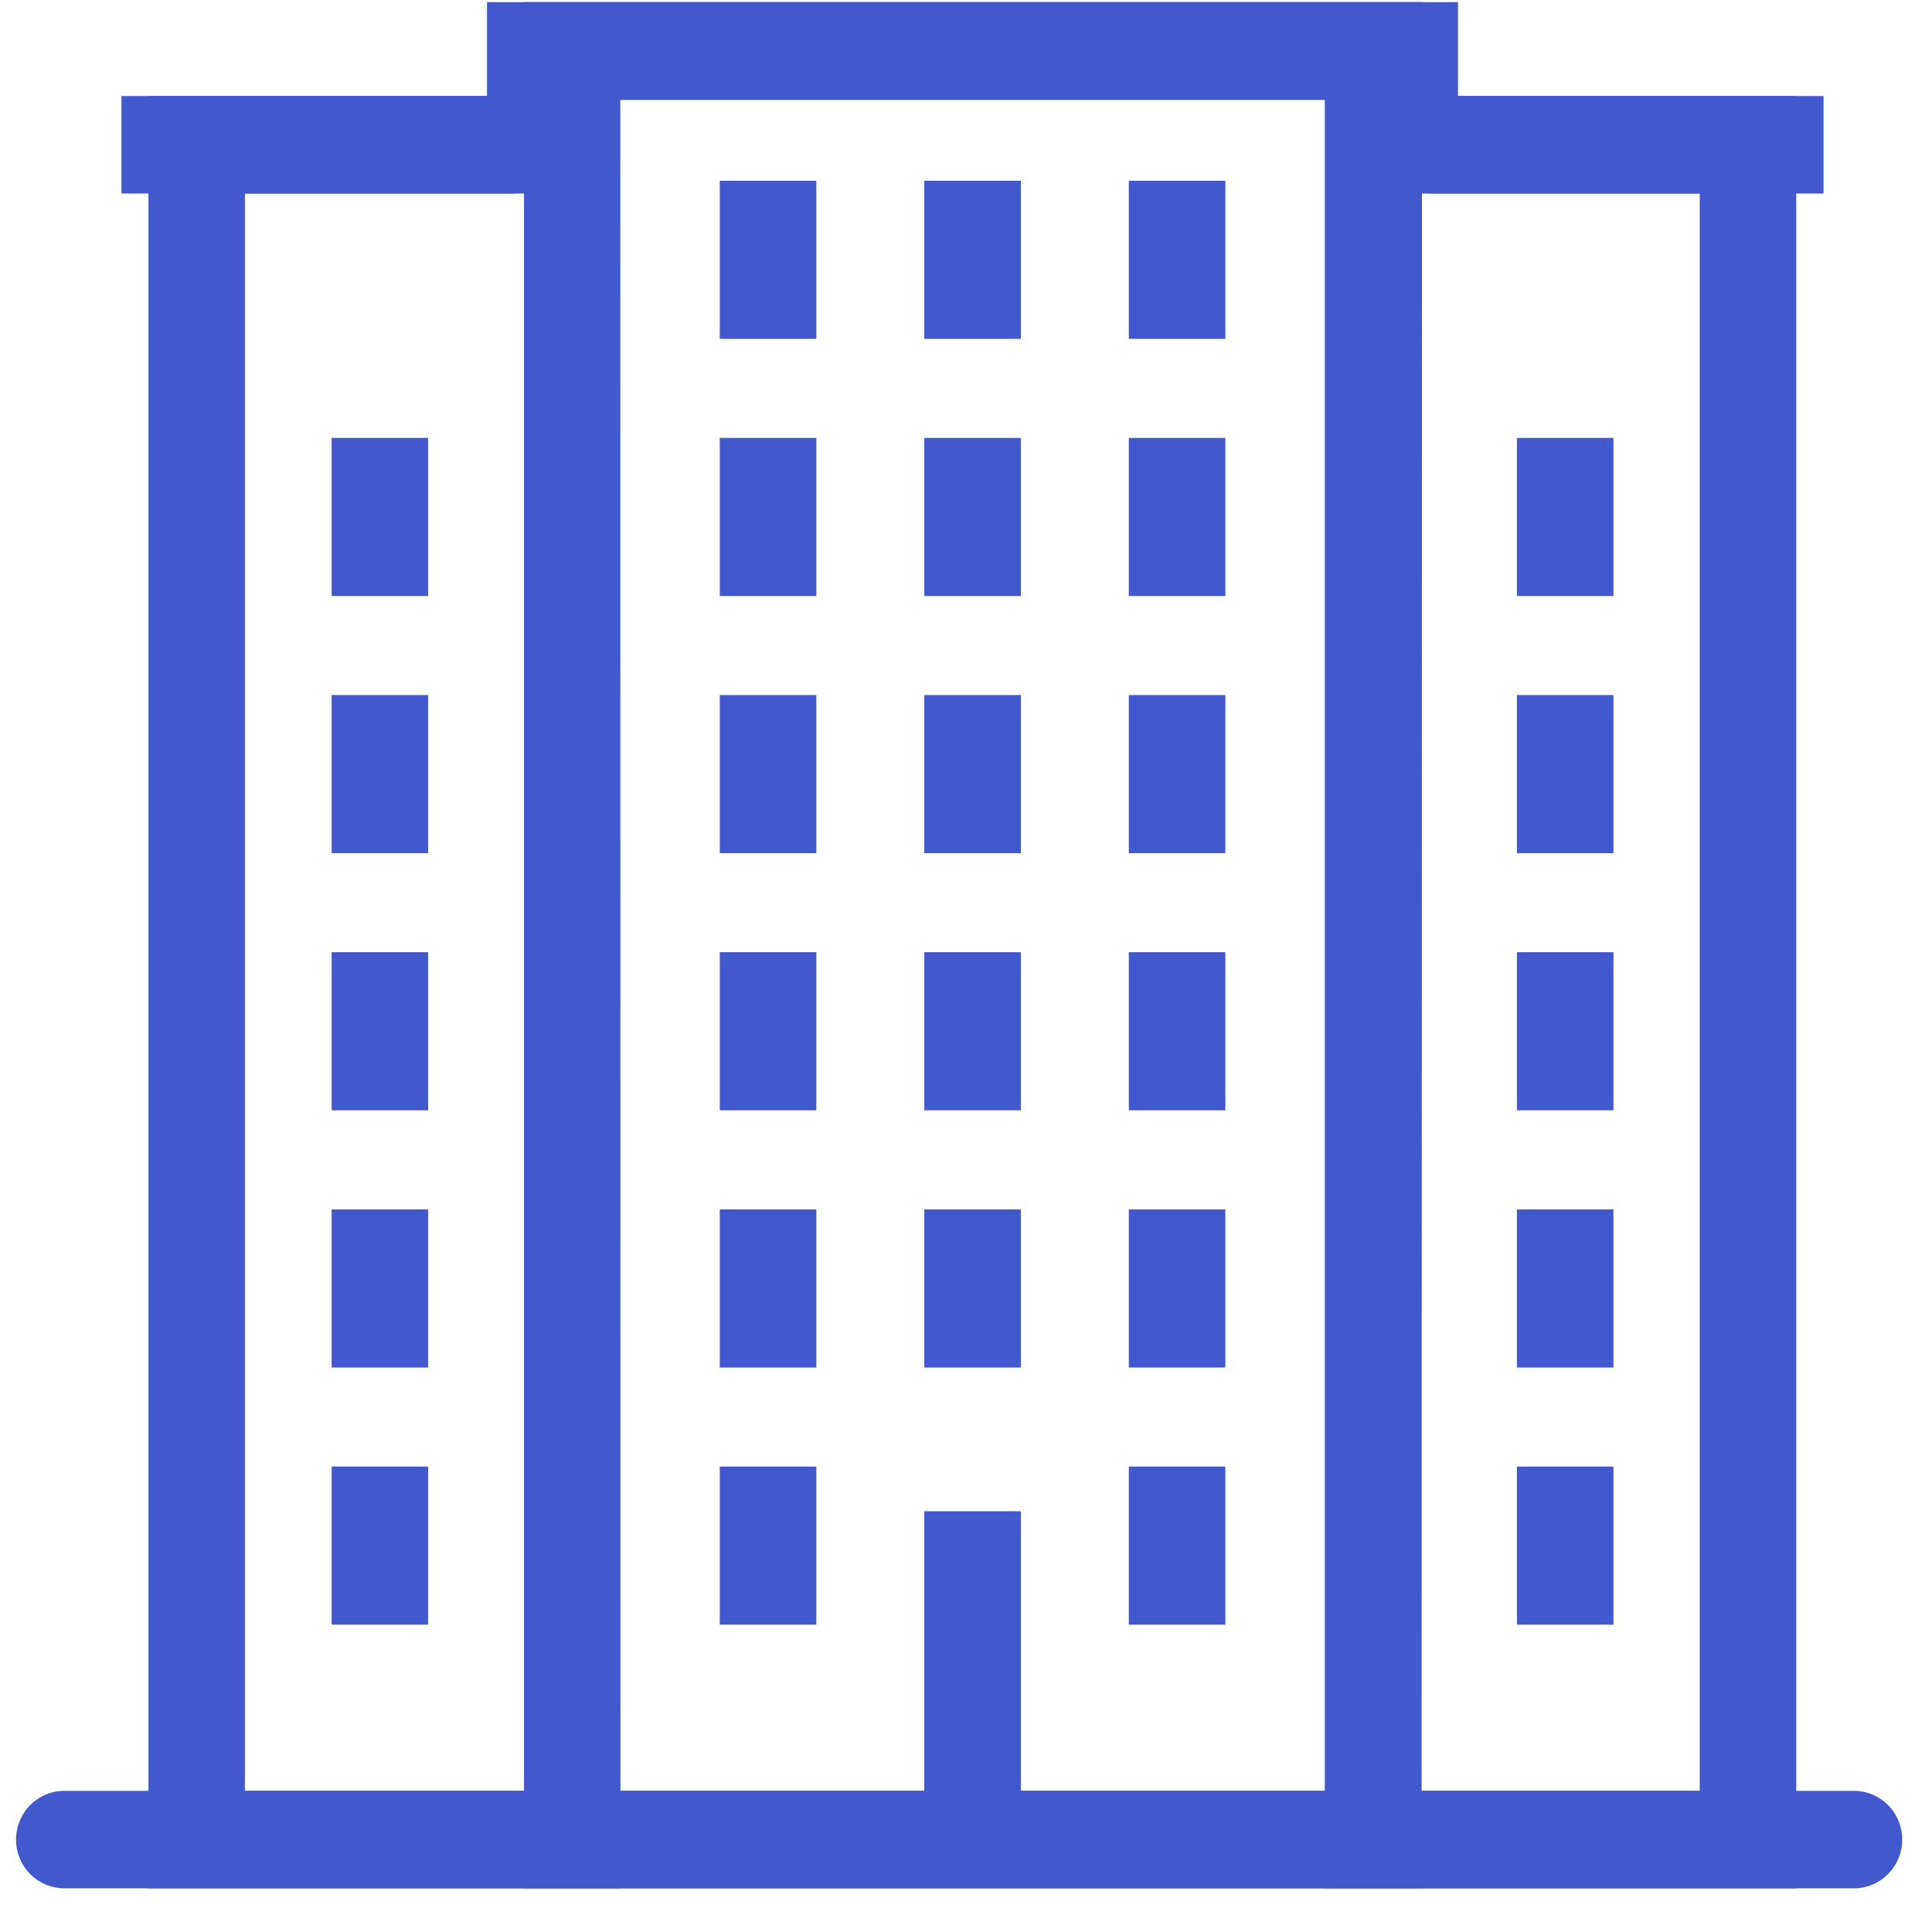<?xml version="1.0" encoding="UTF-8"?> <svg xmlns="http://www.w3.org/2000/svg" width="41" height="41" viewBox="0 0 41 41" fill="none"><path d="M17.324 3.836H15.275V7.191H17.324V3.836Z" fill="#4158CE"></path><path d="M21.664 3.836H19.615V7.191H21.664V3.836Z" fill="#4158CE"></path><path d="M26.004 3.836H23.955V7.191H26.004V3.836Z" fill="#4158CE"></path><path d="M17.324 9.293H15.275V12.648H17.324V9.293Z" fill="#4158CE"></path><path d="M21.664 9.293H19.615V12.648H21.664V9.293Z" fill="#4158CE"></path><path d="M26.004 9.293H23.955V12.648H26.004V9.293Z" fill="#4158CE"></path><path d="M17.324 14.75H15.275V18.106H17.324V14.75Z" fill="#4158CE"></path><path d="M21.664 14.75H19.615V18.106H21.664V14.75Z" fill="#4158CE"></path><path d="M26.004 14.75H23.955V18.106H26.004V14.75Z" fill="#4158CE"></path><path d="M17.324 20.207H15.275V23.562H17.324V20.207Z" fill="#4158CE"></path><path d="M21.664 20.207H19.615V23.562H21.664V20.207Z" fill="#4158CE"></path><path d="M26.004 20.207H23.955V23.562H26.004V20.207Z" fill="#4158CE"></path><path d="M17.324 25.666H15.275V29.021H17.324V25.666Z" fill="#4158CE"></path><path d="M21.664 25.666H19.615V29.021H21.664V25.666Z" fill="#4158CE"></path><path d="M26.004 25.666H23.955V29.021H26.004V25.666Z" fill="#4158CE"></path><path d="M17.324 31.123H15.275V34.478H17.324V31.123Z" fill="#4158CE"></path><path d="M21.664 32.071H19.615V38.243H21.664V32.071Z" fill="#4158CE"></path><path d="M26.004 31.123H23.955V34.478H26.004V31.123Z" fill="#4158CE"></path><path d="M30.169 40.073H11.124V0.045H30.177L30.169 40.073ZM13.165 38.003H28.12V2.121H13.161L13.165 38.003Z" fill="#4158CE"></path><path d="M30.941 0.045H10.335V2.114H30.941V0.045Z" fill="#4158CE"></path><path d="M38.698 2.038H30.364V4.107H38.698V2.038Z" fill="#4158CE"></path><path d="M34.24 9.293H32.191V12.648H34.24V9.293Z" fill="#4158CE"></path><path d="M34.24 14.75H32.191V18.106H34.24V14.75Z" fill="#4158CE"></path><path d="M34.24 20.207H32.191V23.562H34.24V20.207Z" fill="#4158CE"></path><path d="M34.24 25.666H32.191V29.021H34.24V25.666Z" fill="#4158CE"></path><path d="M34.24 31.123H32.191V34.478H34.24V31.123Z" fill="#4158CE"></path><path d="M38.119 40.073H28.117V2.038H38.119V40.073ZM30.157 38.004H36.071V4.108H30.167L30.157 38.004Z" fill="#4158CE"></path><path d="M10.914 2.038H2.578V4.107H10.914V2.038Z" fill="#4158CE"></path><path d="M9.087 9.293H7.038V12.648H9.087V9.293Z" fill="#4158CE"></path><path d="M9.087 14.75H7.038V18.106H9.087V14.75Z" fill="#4158CE"></path><path d="M9.087 20.207H7.038V23.562H9.087V20.207Z" fill="#4158CE"></path><path d="M9.087 25.666H7.038V29.021H9.087V25.666Z" fill="#4158CE"></path><path d="M9.087 31.123H7.038V34.478H9.087V31.123Z" fill="#4158CE"></path><path d="M13.161 40.073H3.15V2.038H13.159L13.161 40.073ZM5.197 38.004H11.124V4.108H5.197V38.004Z" fill="#4158CE"></path><path d="M39.344 40.073H1.365C1.093 40.073 0.833 39.964 0.64 39.77C0.448 39.576 0.34 39.313 0.34 39.039C0.34 38.764 0.448 38.501 0.64 38.307C0.833 38.113 1.093 38.004 1.365 38.004H39.344C39.615 38.004 39.876 38.113 40.068 38.307C40.26 38.501 40.368 38.764 40.368 39.039C40.368 39.313 40.26 39.576 40.068 39.77C39.876 39.964 39.615 40.073 39.344 40.073Z" fill="#4158CE"></path></svg> 